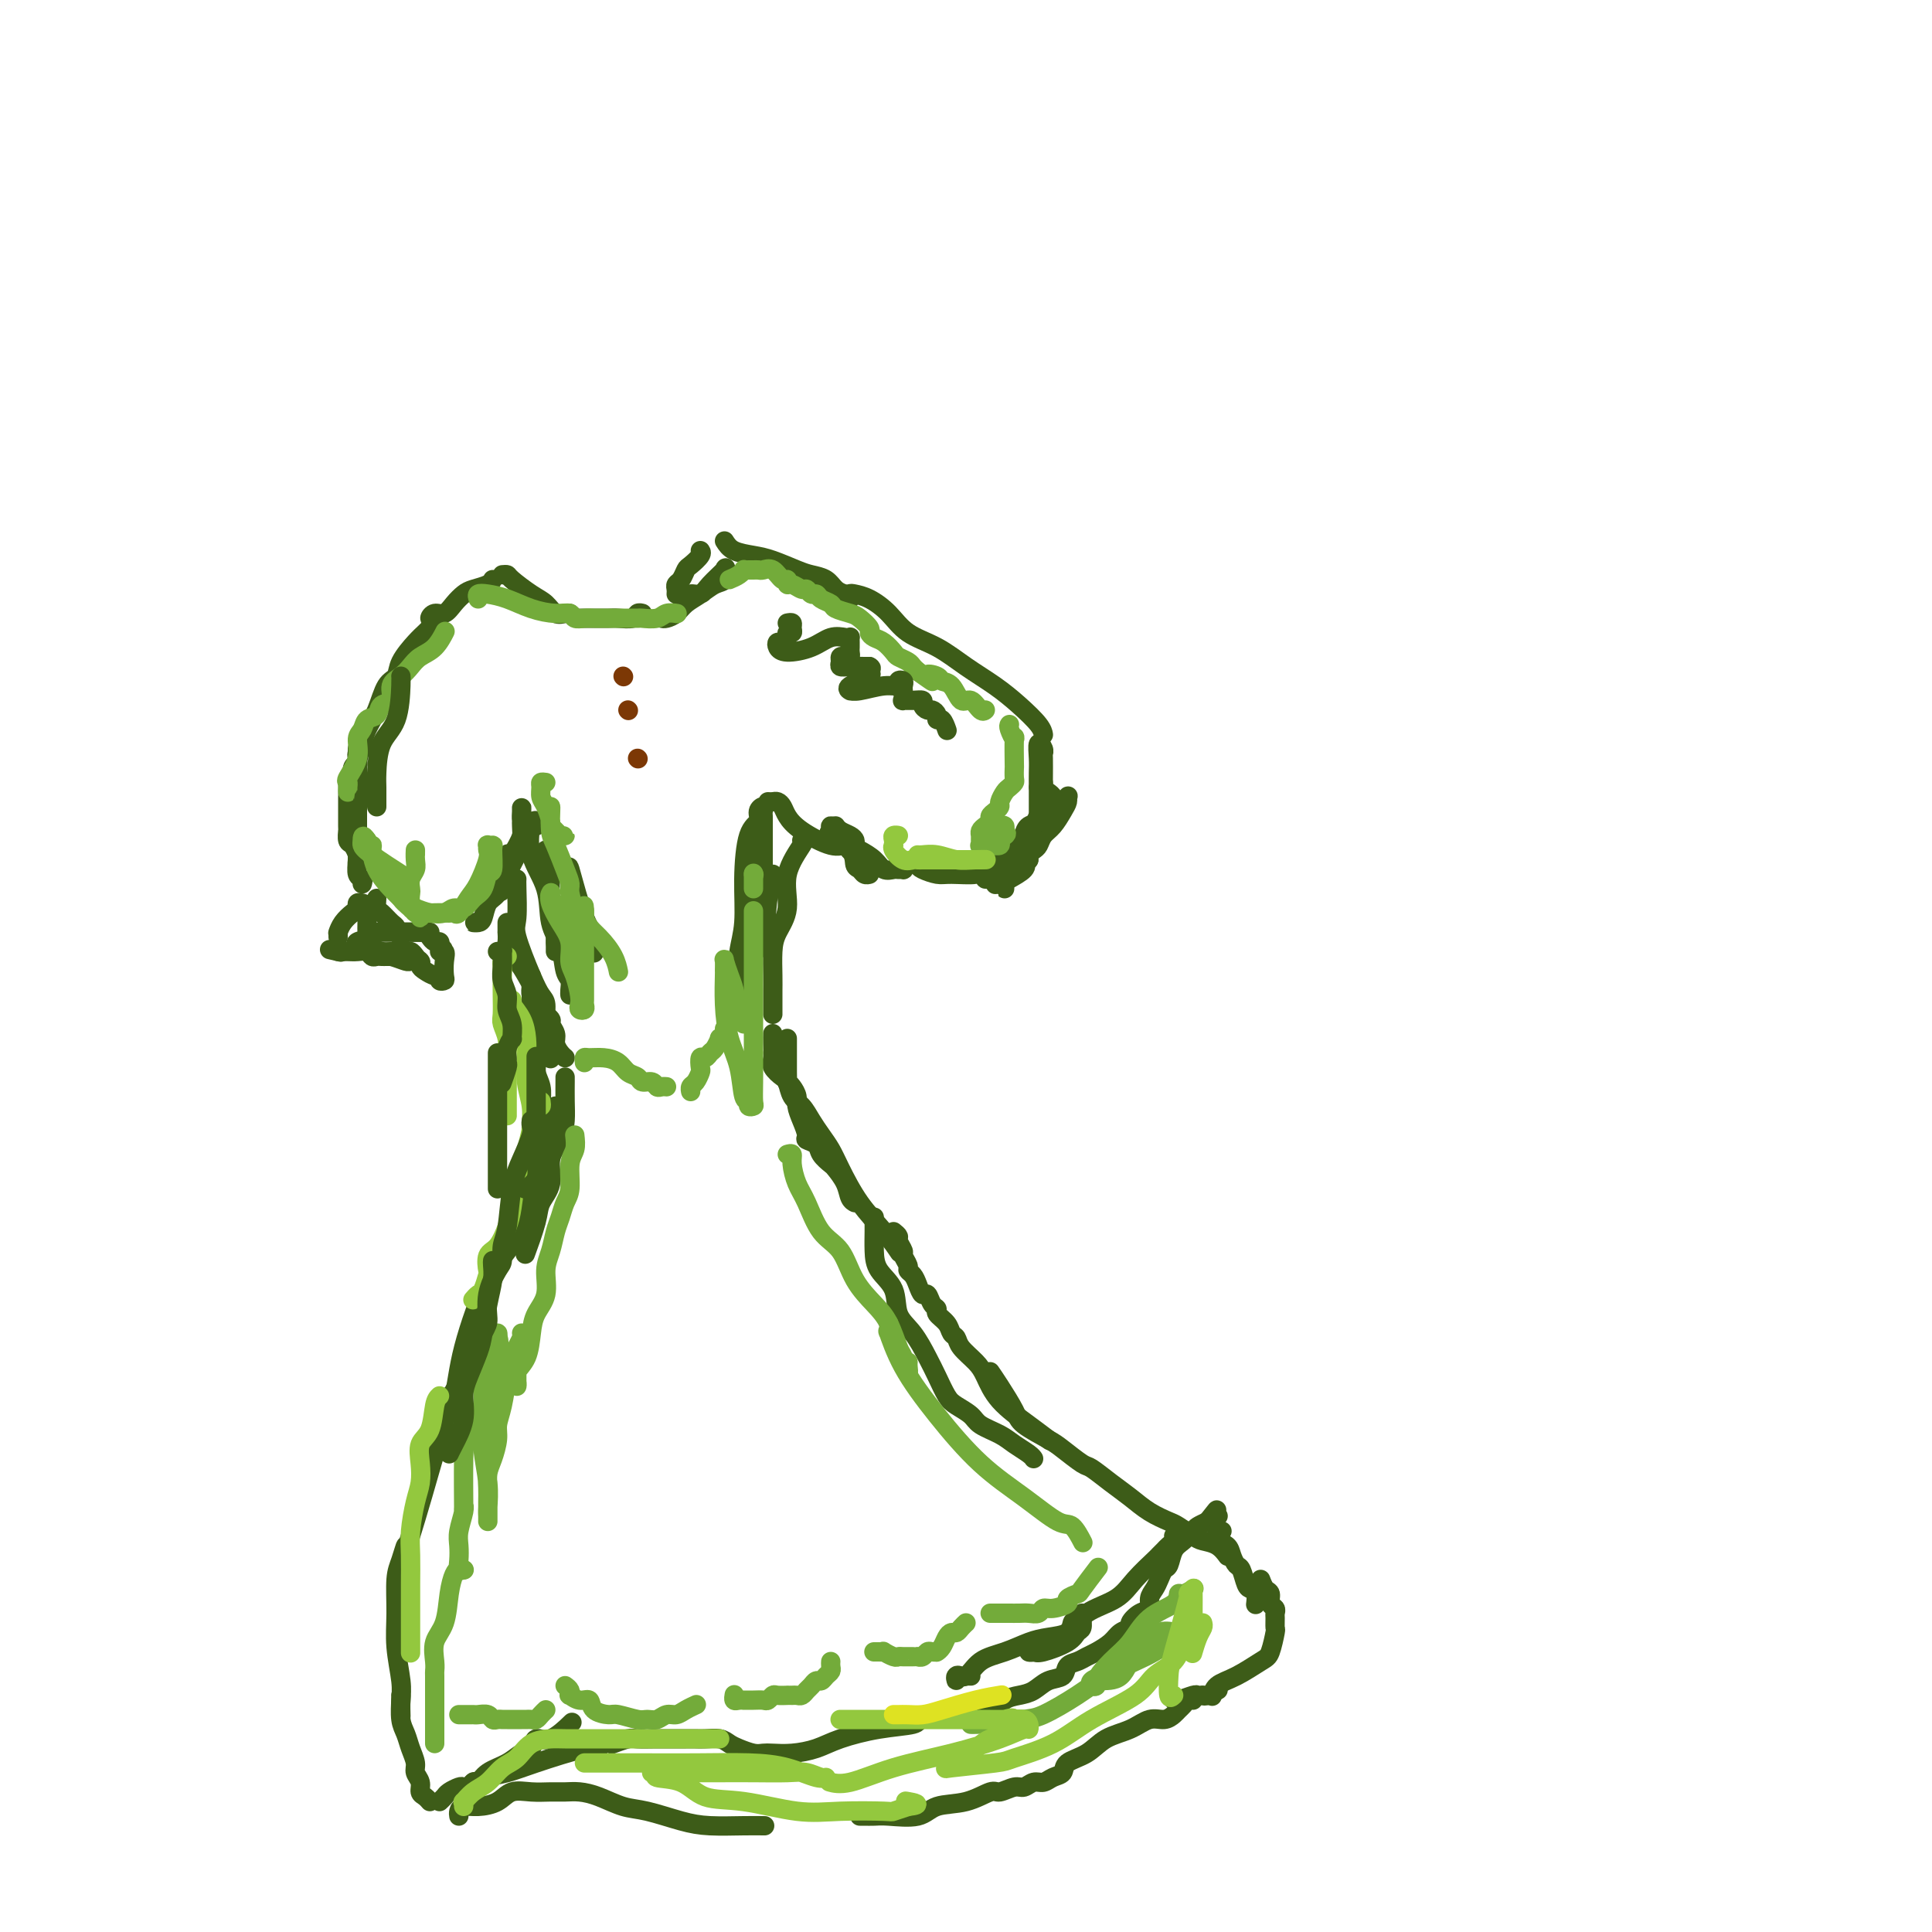 <svg viewBox='0 0 400 400' version='1.1' xmlns='http://www.w3.org/2000/svg' xmlns:xlink='http://www.w3.org/1999/xlink'><g fill='none' stroke='rgb(61,92,24)' stroke-width='4' stroke-linecap='round' stroke-linejoin='round'><path d='M75,183c0.113,-0.377 0.226,-0.755 0,-1c-0.226,-0.245 -0.793,-0.358 -1,-1c-0.207,-0.642 -0.056,-1.813 0,-3c0.056,-1.187 0.015,-2.389 0,-4c-0.015,-1.611 -0.004,-3.629 0,-5c0.004,-1.371 -0.000,-2.093 0,-3c0.000,-0.907 0.004,-1.997 0,-3c-0.004,-1.003 -0.015,-1.919 0,-3c0.015,-1.081 0.057,-2.328 0,-3c-0.057,-0.672 -0.211,-0.768 0,-1c0.211,-0.232 0.788,-0.601 1,-1c0.212,-0.399 0.061,-0.828 0,-1c-0.061,-0.172 -0.030,-0.086 0,0'/><path d='M74,161c0.026,0.773 0.051,1.545 0,1c-0.051,-0.545 -0.180,-2.408 0,-4c0.180,-1.592 0.668,-2.911 1,-4c0.332,-1.089 0.507,-1.946 1,-3c0.493,-1.054 1.305,-2.306 2,-4c0.695,-1.694 1.275,-3.830 2,-5c0.725,-1.170 1.595,-1.375 2,-2c0.405,-0.625 0.343,-1.670 1,-3c0.657,-1.330 2.032,-2.944 3,-4c0.968,-1.056 1.530,-1.554 2,-2c0.470,-0.446 0.849,-0.842 1,-1c0.151,-0.158 0.076,-0.079 0,0'/><path d='M90,128c-0.488,0.126 -0.976,0.251 -1,0c-0.024,-0.251 0.415,-0.879 1,-1c0.585,-0.121 1.316,0.266 2,0c0.684,-0.266 1.322,-1.185 2,-2c0.678,-0.815 1.397,-1.525 2,-2c0.603,-0.475 1.089,-0.715 2,-1c0.911,-0.285 2.245,-0.615 3,-1c0.755,-0.385 0.930,-0.824 1,-1c0.070,-0.176 0.035,-0.088 0,0'/><path d='M104,119c0.410,-0.034 0.819,-0.068 1,0c0.181,0.068 0.132,0.239 1,1c0.868,0.761 2.653,2.113 4,3c1.347,0.887 2.256,1.310 3,2c0.744,0.690 1.323,1.649 2,2c0.677,0.351 1.451,0.095 2,0c0.549,-0.095 0.871,-0.027 1,0c0.129,0.027 0.064,0.014 0,0'/><path d='M120,128c0.318,-0.000 0.636,-0.000 1,0c0.364,0.000 0.773,0.001 1,0c0.227,-0.001 0.270,-0.004 1,0c0.730,0.004 2.147,0.015 3,0c0.853,-0.015 1.143,-0.057 2,0c0.857,0.057 2.281,0.211 3,0c0.719,-0.211 0.732,-0.788 1,-1c0.268,-0.212 0.791,-0.061 1,0c0.209,0.061 0.105,0.030 0,0'/><path d='M140,123c0.023,-0.325 0.046,-0.649 0,-1c-0.046,-0.351 -0.163,-0.727 0,-1c0.163,-0.273 0.604,-0.441 1,-1c0.396,-0.559 0.747,-1.509 1,-2c0.253,-0.491 0.408,-0.523 1,-1c0.592,-0.477 1.621,-1.398 2,-2c0.379,-0.602 0.108,-0.886 0,-1c-0.108,-0.114 -0.054,-0.057 0,0'/><path d='M150,112c0.478,0.748 0.956,1.496 2,2c1.044,0.504 2.654,0.764 4,1c1.346,0.236 2.429,0.448 4,1c1.571,0.552 3.629,1.444 5,2c1.371,0.556 2.056,0.776 3,1c0.944,0.224 2.148,0.452 3,1c0.852,0.548 1.352,1.415 2,2c0.648,0.585 1.444,0.888 2,1c0.556,0.112 0.873,0.032 1,0c0.127,-0.032 0.063,-0.016 0,0'/><path d='M176,124c-0.049,-0.409 -0.098,-0.818 0,-1c0.098,-0.182 0.342,-0.135 1,0c0.658,0.135 1.731,0.360 3,1c1.269,0.640 2.733,1.696 4,3c1.267,1.304 2.337,2.855 4,4c1.663,1.145 3.920,1.885 6,3c2.080,1.115 3.983,2.604 6,4c2.017,1.396 4.148,2.700 6,4c1.852,1.300 3.424,2.596 5,4c1.576,1.404 3.155,2.917 4,4c0.845,1.083 0.956,1.738 1,2c0.044,0.262 0.022,0.131 0,0'/><path d='M216,171c-0.724,0.227 -1.448,0.455 -2,1c-0.552,0.545 -0.933,1.408 -1,2c-0.067,0.592 0.180,0.912 0,1c-0.180,0.088 -0.788,-0.055 -1,0c-0.212,0.055 -0.029,0.307 0,0c0.029,-0.307 -0.097,-1.174 0,-2c0.097,-0.826 0.418,-1.612 1,-2c0.582,-0.388 1.424,-0.377 2,-1c0.576,-0.623 0.886,-1.879 1,-3c0.114,-1.121 0.032,-2.106 0,-3c-0.032,-0.894 -0.012,-1.696 0,-3c0.012,-1.304 0.017,-3.111 0,-4c-0.017,-0.889 -0.057,-0.860 0,-1c0.057,-0.140 0.211,-0.449 0,-1c-0.211,-0.551 -0.789,-1.344 -1,-1c-0.211,0.344 -0.057,1.823 0,3c0.057,1.177 0.016,2.050 0,3c-0.016,0.950 -0.008,1.975 0,3'/><path d='M215,163c0.000,1.679 -0.000,1.378 0,2c0.000,0.622 0.000,2.167 0,3c-0.000,0.833 0.000,0.952 0,1c0.000,0.048 0.000,0.024 0,0'/><path d='M207,178c0.100,0.312 0.199,0.623 0,1c-0.199,0.377 -0.697,0.819 -1,1c-0.303,0.181 -0.412,0.102 -1,0c-0.588,-0.102 -1.656,-0.226 -2,0c-0.344,0.226 0.037,0.804 -1,1c-1.037,0.196 -3.493,0.010 -5,0c-1.507,-0.010 -2.064,0.155 -3,0c-0.936,-0.155 -2.251,-0.629 -3,-1c-0.749,-0.371 -0.932,-0.638 -1,-1c-0.068,-0.362 -0.019,-0.818 0,-1c0.019,-0.182 0.010,-0.091 0,0'/><path d='M187,179c-0.026,0.424 -0.052,0.847 0,1c0.052,0.153 0.181,0.035 0,0c-0.181,-0.035 -0.670,0.012 -1,0c-0.330,-0.012 -0.499,-0.084 -1,0c-0.501,0.084 -1.335,0.325 -2,0c-0.665,-0.325 -1.161,-1.214 -2,-2c-0.839,-0.786 -2.023,-1.467 -3,-2c-0.977,-0.533 -1.749,-0.916 -2,-1c-0.251,-0.084 0.020,0.130 0,0c-0.020,-0.130 -0.330,-0.606 -1,-1c-0.670,-0.394 -1.700,-0.707 -2,-1c-0.300,-0.293 0.130,-0.568 0,-1c-0.130,-0.432 -0.820,-1.023 -1,-1c-0.180,0.023 0.151,0.660 0,1c-0.151,0.340 -0.784,0.382 0,1c0.784,0.618 2.984,1.812 4,3c1.016,1.188 0.847,2.371 1,3c0.153,0.629 0.629,0.705 1,1c0.371,0.295 0.638,0.810 1,1c0.362,0.190 0.818,0.054 1,0c0.182,-0.054 0.091,-0.027 0,0'/><path d='M74,155c0.009,0.192 0.017,0.383 0,1c-0.017,0.617 -0.061,1.658 0,2c0.061,0.342 0.227,-0.016 0,0c-0.227,0.016 -0.845,0.407 -1,1c-0.155,0.593 0.155,1.388 0,2c-0.155,0.612 -0.774,1.040 -1,1c-0.226,-0.040 -0.060,-0.549 0,0c0.060,0.549 0.015,2.154 0,3c-0.015,0.846 -0.001,0.933 0,2c0.001,1.067 -0.010,3.116 0,4c0.010,0.884 0.041,0.604 0,1c-0.041,0.396 -0.155,1.469 0,2c0.155,0.531 0.577,0.521 1,1c0.423,0.479 0.845,1.448 1,2c0.155,0.552 0.042,0.687 0,1c-0.042,0.313 -0.012,0.804 0,1c0.012,0.196 0.006,0.098 0,0'/><path d='M78,186c-0.061,0.787 -0.122,1.574 0,2c0.122,0.426 0.428,0.492 1,1c0.572,0.508 1.409,1.456 2,2c0.591,0.544 0.935,0.682 1,1c0.065,0.318 -0.148,0.817 0,1c0.148,0.183 0.656,0.049 1,0c0.344,-0.049 0.523,-0.013 1,0c0.477,0.013 1.252,0.004 2,0c0.748,-0.004 1.471,-0.001 2,0c0.529,0.001 0.866,0.000 1,0c0.134,-0.000 0.067,-0.000 0,0'/><path d='M99,191c-0.510,-0.009 -1.020,-0.017 -1,0c0.020,0.017 0.572,0.060 1,0c0.428,-0.060 0.734,-0.221 1,-1c0.266,-0.779 0.492,-2.175 1,-3c0.508,-0.825 1.299,-1.079 2,-2c0.701,-0.921 1.312,-2.508 2,-4c0.688,-1.492 1.452,-2.890 2,-4c0.548,-1.110 0.879,-1.934 1,-3c0.121,-1.066 0.033,-2.374 0,-3c-0.033,-0.626 -0.009,-0.569 0,-1c0.009,-0.431 0.004,-1.351 0,-2c-0.004,-0.649 -0.008,-1.026 0,-1c0.008,0.026 0.026,0.457 0,1c-0.026,0.543 -0.097,1.200 0,2c0.097,0.800 0.362,1.745 0,3c-0.362,1.255 -1.351,2.820 -2,4c-0.649,1.180 -0.958,1.977 -1,3c-0.042,1.023 0.185,2.274 0,3c-0.185,0.726 -0.781,0.926 -1,1c-0.219,0.074 -0.063,0.021 0,0c0.063,-0.021 0.031,-0.011 0,0'/><path d='M104,184c-0.603,1.885 -0.110,-1.402 0,-3c0.110,-1.598 -0.163,-1.507 0,-2c0.163,-0.493 0.761,-1.569 1,-2c0.239,-0.431 0.120,-0.215 0,0'/><path d='M113,176c0.415,1.025 0.829,2.050 1,3c0.171,0.950 0.098,1.827 0,3c-0.098,1.173 -0.223,2.644 0,4c0.223,1.356 0.792,2.598 1,4c0.208,1.402 0.056,2.963 0,4c-0.056,1.037 -0.015,1.548 0,2c0.015,0.452 0.004,0.843 0,1c-0.004,0.157 -0.002,0.078 0,0'/><path d='M111,171c0.090,-0.398 0.180,-0.795 0,-1c-0.180,-0.205 -0.630,-0.216 -1,1c-0.370,1.216 -0.660,3.660 0,6c0.660,2.340 2.272,4.576 3,7c0.728,2.424 0.573,5.034 1,7c0.427,1.966 1.435,3.287 2,5c0.565,1.713 0.687,3.818 1,5c0.313,1.182 0.816,1.440 1,2c0.184,0.560 0.050,1.420 0,2c-0.050,0.580 -0.014,0.880 0,1c0.014,0.120 0.007,0.060 0,0'/><path d='M118,181c-0.174,-1.073 -0.348,-2.147 0,-1c0.348,1.147 1.218,4.514 2,7c0.782,2.486 1.478,4.092 2,5c0.522,0.908 0.872,1.120 1,2c0.128,0.880 0.034,2.429 0,3c-0.034,0.571 -0.010,0.163 0,0c0.010,-0.163 0.005,-0.082 0,0'/><path d='M160,181c0.105,0.672 0.210,1.344 0,2c-0.210,0.656 -0.735,1.297 -1,3c-0.265,1.703 -0.271,4.467 -1,7c-0.729,2.533 -2.181,4.834 -3,7c-0.819,2.166 -1.004,4.198 -1,6c0.004,1.802 0.196,3.376 0,4c-0.196,0.624 -0.781,0.299 -1,0c-0.219,-0.299 -0.073,-0.571 0,-2c0.073,-1.429 0.074,-4.014 0,-6c-0.074,-1.986 -0.222,-3.371 0,-5c0.222,-1.629 0.815,-3.500 1,-6c0.185,-2.500 -0.038,-5.627 0,-9c0.038,-3.373 0.336,-6.992 1,-9c0.664,-2.008 1.695,-2.406 2,-3c0.305,-0.594 -0.114,-1.386 0,-2c0.114,-0.614 0.763,-1.050 1,-1c0.237,0.050 0.064,0.588 0,1c-0.064,0.412 -0.017,0.699 0,1c0.017,0.301 0.005,0.616 0,2c-0.005,1.384 -0.001,3.838 0,6c0.001,2.162 0.000,4.033 0,6c-0.000,1.967 -0.000,4.030 0,5c0.000,0.970 0.000,0.849 0,1c-0.000,0.151 -0.000,0.576 0,1'/><path d='M158,190c0.000,3.833 0.000,1.917 0,0'/><path d='M159,166c0.335,0.019 0.670,0.038 1,0c0.330,-0.038 0.654,-0.132 1,0c0.346,0.132 0.712,0.489 1,1c0.288,0.511 0.498,1.174 1,2c0.502,0.826 1.296,1.815 3,3c1.704,1.185 4.317,2.567 6,3c1.683,0.433 2.437,-0.083 3,0c0.563,0.083 0.936,0.765 1,1c0.064,0.235 -0.181,0.021 0,0c0.181,-0.021 0.788,0.149 1,0c0.212,-0.149 0.029,-0.618 0,-1c-0.029,-0.382 0.097,-0.677 0,-1c-0.097,-0.323 -0.418,-0.674 -1,-1c-0.582,-0.326 -1.426,-0.626 -2,-1c-0.574,-0.374 -0.878,-0.821 -1,-1c-0.122,-0.179 -0.061,-0.089 0,0'/><path d='M166,174c0.354,-0.079 0.708,-0.158 0,1c-0.708,1.158 -2.477,3.552 -3,6c-0.523,2.448 0.200,4.950 0,7c-0.200,2.050 -1.321,3.647 -2,5c-0.679,1.353 -0.914,2.460 -1,4c-0.086,1.540 -0.023,3.512 0,5c0.023,1.488 0.006,2.494 0,3c-0.006,0.506 -0.002,0.514 0,1c0.002,0.486 0.000,1.450 0,2c-0.000,0.550 -0.000,0.687 0,1c0.000,0.313 0.000,0.804 0,1c-0.000,0.196 -0.000,0.098 0,0'/><path d='M110,202c0.027,0.637 0.053,1.274 0,2c-0.053,0.726 -0.187,1.542 0,2c0.187,0.458 0.695,0.560 1,1c0.305,0.440 0.407,1.220 1,2c0.593,0.780 1.678,1.560 2,2c0.322,0.440 -0.120,0.538 0,1c0.120,0.462 0.803,1.287 1,2c0.197,0.713 -0.092,1.315 0,2c0.092,0.685 0.563,1.454 1,2c0.437,0.546 0.839,0.870 1,1c0.161,0.130 0.080,0.065 0,0'/><path d='M107,182c-0.021,0.230 -0.041,0.460 0,2c0.041,1.540 0.145,4.389 0,6c-0.145,1.611 -0.537,1.984 0,4c0.537,2.016 2.004,5.676 3,8c0.996,2.324 1.521,3.312 2,4c0.479,0.688 0.913,1.076 1,2c0.087,0.924 -0.173,2.385 0,3c0.173,0.615 0.778,0.386 1,1c0.222,0.614 0.059,2.072 0,3c-0.059,0.928 -0.016,1.327 0,2c0.016,0.673 0.005,1.621 0,2c-0.005,0.379 -0.002,0.190 0,0'/><path d='M117,223c0.003,0.065 0.007,0.130 0,1c-0.007,0.870 -0.024,2.546 0,4c0.024,1.454 0.090,2.686 0,4c-0.090,1.314 -0.338,2.711 -1,4c-0.662,1.289 -1.740,2.469 -2,4c-0.260,1.531 0.298,3.413 0,5c-0.298,1.587 -1.451,2.879 -2,4c-0.549,1.121 -0.494,2.071 -1,4c-0.506,1.929 -1.573,4.837 -2,6c-0.427,1.163 -0.213,0.582 0,0'/><path d='M115,229c-0.509,0.546 -1.017,1.092 -1,2c0.017,0.908 0.560,2.179 0,4c-0.560,1.821 -2.223,4.194 -3,6c-0.777,1.806 -0.667,3.046 -1,5c-0.333,1.954 -1.110,4.623 -2,7c-0.890,2.377 -1.892,4.463 -3,6c-1.108,1.537 -2.321,2.523 -4,6c-1.679,3.477 -3.823,9.443 -5,14c-1.177,4.557 -1.387,7.704 -2,10c-0.613,2.296 -1.628,3.739 -2,5c-0.372,1.261 -0.100,2.339 0,3c0.100,0.661 0.029,0.903 0,1c-0.029,0.097 -0.014,0.048 0,0'/><path d='M98,281c-0.632,0.818 -1.265,1.635 -2,3c-0.735,1.365 -1.574,3.276 -2,4c-0.426,0.724 -0.439,0.261 -1,2c-0.561,1.739 -1.670,5.680 -2,7c-0.330,1.320 0.118,0.020 -1,4c-1.118,3.980 -3.802,13.241 -5,17c-1.198,3.759 -0.911,2.015 -1,2c-0.089,-0.015 -0.556,1.700 -1,3c-0.444,1.300 -0.865,2.185 -1,4c-0.135,1.815 0.016,4.560 0,7c-0.016,2.440 -0.201,4.574 0,7c0.201,2.426 0.786,5.145 1,7c0.214,1.855 0.058,2.846 0,4c-0.058,1.154 -0.016,2.473 0,3c0.016,0.527 0.008,0.264 0,0'/><path d='M83,351c0.025,0.042 0.049,0.084 0,1c-0.049,0.916 -0.172,2.707 0,4c0.172,1.293 0.638,2.089 1,3c0.362,0.911 0.618,1.935 1,3c0.382,1.065 0.890,2.169 1,3c0.110,0.831 -0.177,1.389 0,2c0.177,0.611 0.818,1.274 1,2c0.182,0.726 -0.096,1.514 0,2c0.096,0.486 0.564,0.669 1,1c0.436,0.331 0.839,0.809 1,1c0.161,0.191 0.081,0.096 0,0'/><path d='M91,373c0.364,-0.339 0.727,-0.678 1,-1c0.273,-0.322 0.454,-0.626 1,-1c0.546,-0.374 1.455,-0.816 2,-1c0.545,-0.184 0.725,-0.108 1,0c0.275,0.108 0.647,0.248 1,0c0.353,-0.248 0.689,-0.882 1,-1c0.311,-0.118 0.598,0.282 1,0c0.402,-0.282 0.918,-1.247 2,-2c1.082,-0.753 2.728,-1.295 4,-2c1.272,-0.705 2.170,-1.573 3,-2c0.830,-0.427 1.593,-0.413 2,-1c0.407,-0.587 0.460,-1.776 1,-2c0.540,-0.224 1.569,0.517 3,0c1.431,-0.517 3.266,-2.290 4,-3c0.734,-0.710 0.367,-0.355 0,0'/><path d='M95,376c-0.050,-0.306 -0.100,-0.611 0,-1c0.100,-0.389 0.350,-0.861 1,-1c0.650,-0.139 1.700,0.054 3,0c1.300,-0.054 2.851,-0.354 4,-1c1.149,-0.646 1.896,-1.638 3,-2c1.104,-0.362 2.566,-0.095 4,0c1.434,0.095 2.841,0.018 4,0c1.159,-0.018 2.071,0.021 3,0c0.929,-0.021 1.875,-0.104 3,0c1.125,0.104 2.430,0.396 4,1c1.570,0.604 3.406,1.521 5,2c1.594,0.479 2.946,0.521 5,1c2.054,0.479 4.810,1.396 7,2c2.190,0.604 3.814,0.894 6,1c2.186,0.106 4.935,0.029 7,0c2.065,-0.029 3.447,-0.008 4,0c0.553,0.008 0.276,0.004 0,0'/><path d='M178,376c0.244,-0.004 0.489,-0.008 1,0c0.511,0.008 1.290,0.029 2,0c0.710,-0.029 1.353,-0.107 3,0c1.647,0.107 4.299,0.398 6,0c1.701,-0.398 2.451,-1.484 4,-2c1.549,-0.516 3.895,-0.463 6,-1c2.105,-0.537 3.967,-1.665 5,-2c1.033,-0.335 1.235,0.121 2,0c0.765,-0.121 2.091,-0.820 3,-1c0.909,-0.180 1.400,0.160 2,0c0.600,-0.160 1.310,-0.820 2,-1c0.690,-0.180 1.360,0.119 2,0c0.640,-0.119 1.250,-0.654 2,-1c0.750,-0.346 1.638,-0.501 2,-1c0.362,-0.499 0.197,-1.343 1,-2c0.803,-0.657 2.575,-1.128 4,-2c1.425,-0.872 2.504,-2.146 4,-3c1.496,-0.854 3.409,-1.290 5,-2c1.591,-0.710 2.860,-1.696 4,-2c1.140,-0.304 2.151,0.072 3,0c0.849,-0.072 1.538,-0.594 2,-1c0.462,-0.406 0.698,-0.697 1,-1c0.302,-0.303 0.668,-0.617 1,-1c0.332,-0.383 0.628,-0.834 1,-1c0.372,-0.166 0.821,-0.047 1,0c0.179,0.047 0.090,0.024 0,0'/><path d='M249,351c0.200,0.111 0.400,0.222 1,0c0.600,-0.222 1.600,-0.778 2,-1c0.400,-0.222 0.200,-0.111 0,0'/><path d='M160,214c-0.014,0.551 -0.029,1.101 0,2c0.029,0.899 0.101,2.146 0,3c-0.101,0.854 -0.375,1.316 0,2c0.375,0.684 1.399,1.590 2,2c0.601,0.410 0.780,0.325 1,1c0.220,0.675 0.482,2.109 1,3c0.518,0.891 1.292,1.239 2,2c0.708,0.761 1.349,1.934 2,3c0.651,1.066 1.311,2.024 2,3c0.689,0.976 1.407,1.971 2,3c0.593,1.029 1.059,2.091 2,4c0.941,1.909 2.355,4.666 4,7c1.645,2.334 3.520,4.244 5,6c1.480,1.756 2.566,3.359 3,4c0.434,0.641 0.217,0.321 0,0'/><path d='M181,252c-0.002,0.291 -0.004,0.583 0,1c0.004,0.417 0.013,0.961 0,2c-0.013,1.039 -0.047,2.573 0,4c0.047,1.427 0.176,2.748 1,4c0.824,1.252 2.342,2.434 3,4c0.658,1.566 0.456,3.515 1,5c0.544,1.485 1.835,2.505 3,4c1.165,1.495 2.203,3.464 3,5c0.797,1.536 1.352,2.638 2,4c0.648,1.362 1.388,2.984 2,4c0.612,1.016 1.097,1.427 2,2c0.903,0.573 2.224,1.309 3,2c0.776,0.691 1.007,1.338 2,2c0.993,0.662 2.750,1.340 4,2c1.250,0.660 1.995,1.300 3,2c1.005,0.700 2.271,1.458 3,2c0.729,0.542 0.923,0.869 1,1c0.077,0.131 0.039,0.065 0,0'/><path d='M205,284c0.530,0.771 1.060,1.542 2,3c0.940,1.458 2.290,3.603 3,5c0.710,1.397 0.779,2.046 2,3c1.221,0.954 3.593,2.212 5,3c1.407,0.788 1.849,1.106 3,2c1.151,0.894 3.009,2.364 4,3c0.991,0.636 1.113,0.436 2,1c0.887,0.564 2.540,1.890 4,3c1.460,1.110 2.727,2.003 4,3c1.273,0.997 2.553,2.099 4,3c1.447,0.901 3.063,1.602 4,2c0.937,0.398 1.197,0.492 2,1c0.803,0.508 2.149,1.429 3,2c0.851,0.571 1.208,0.792 2,1c0.792,0.208 2.021,0.402 3,1c0.979,0.598 1.708,1.599 2,2c0.292,0.401 0.146,0.200 0,0'/><path d='M261,327c0.301,0.787 0.603,1.573 1,2c0.397,0.427 0.891,0.494 1,1c0.109,0.506 -0.167,1.449 0,2c0.167,0.551 0.778,0.708 1,1c0.222,0.292 0.057,0.719 0,1c-0.057,0.281 -0.005,0.416 0,1c0.005,0.584 -0.038,1.616 0,2c0.038,0.384 0.158,0.119 0,1c-0.158,0.881 -0.592,2.909 -1,4c-0.408,1.091 -0.789,1.245 -2,2c-1.211,0.755 -3.252,2.109 -5,3c-1.748,0.891 -3.201,1.317 -4,2c-0.799,0.683 -0.942,1.624 -1,2c-0.058,0.376 -0.029,0.188 0,0'/><path d='M249,351c-0.392,0.030 -0.785,0.061 -1,0c-0.215,-0.061 -0.254,-0.212 -1,0c-0.746,0.212 -2.201,0.788 -3,1c-0.799,0.212 -0.943,0.061 -1,0c-0.057,-0.061 -0.029,-0.030 0,0'/><path d='M212,177c0.011,0.108 0.023,0.216 0,0c-0.023,-0.216 -0.079,-0.755 0,-1c0.079,-0.245 0.294,-0.196 1,-1c0.706,-0.804 1.903,-2.462 3,-4c1.097,-1.538 2.096,-2.957 3,-4c0.904,-1.043 1.715,-1.709 2,-2c0.285,-0.291 0.045,-0.205 0,0c-0.045,0.205 0.104,0.531 0,1c-0.104,0.469 -0.461,1.081 -1,2c-0.539,0.919 -1.258,2.144 -2,3c-0.742,0.856 -1.505,1.343 -2,2c-0.495,0.657 -0.720,1.485 -1,2c-0.280,0.515 -0.614,0.715 -1,1c-0.386,0.285 -0.825,0.653 -1,1c-0.175,0.347 -0.088,0.674 0,1'/><path d='M213,178c-1.509,2.206 -1.280,1.223 -1,1c0.280,-0.223 0.611,0.316 0,1c-0.611,0.684 -2.164,1.515 -3,2c-0.836,0.485 -0.956,0.624 -1,1c-0.044,0.376 -0.014,0.989 0,1c0.014,0.011 0.010,-0.581 0,-1c-0.010,-0.419 -0.028,-0.666 0,-1c0.028,-0.334 0.102,-0.757 0,-1c-0.102,-0.243 -0.378,-0.307 0,-1c0.378,-0.693 1.411,-2.016 2,-3c0.589,-0.984 0.735,-1.631 1,-2c0.265,-0.369 0.649,-0.462 1,-1c0.351,-0.538 0.668,-1.521 1,-2c0.332,-0.479 0.677,-0.454 1,-1c0.323,-0.546 0.623,-1.662 1,-2c0.377,-0.338 0.832,0.101 1,0c0.168,-0.101 0.048,-0.743 0,-1c-0.048,-0.257 -0.024,-0.128 0,0'/><path d='M219,167c0.119,0.090 0.238,0.179 0,0c-0.238,-0.179 -0.834,-0.627 -1,-1c-0.166,-0.373 0.099,-0.671 0,-1c-0.099,-0.329 -0.562,-0.689 -1,-1c-0.438,-0.311 -0.849,-0.574 -1,-1c-0.151,-0.426 -0.040,-1.015 0,-1c0.040,0.015 0.011,0.634 0,1c-0.011,0.366 -0.003,0.480 0,1c0.003,0.520 0.001,1.446 0,2c-0.001,0.554 -0.000,0.736 0,1c0.000,0.264 0.000,0.610 0,1c-0.000,0.390 -0.000,0.826 0,1c0.000,0.174 0.000,0.087 0,0'/><path d='M205,180c-0.400,0.301 -0.801,0.603 -1,1c-0.199,0.397 -0.198,0.890 0,1c0.198,0.110 0.592,-0.163 1,0c0.408,0.163 0.831,0.761 1,1c0.169,0.239 0.085,0.120 0,0'/><path d='M80,193c-0.286,0.000 -0.572,0.000 -1,0c-0.428,-0.000 -0.998,-0.000 -1,0c-0.002,0.000 0.563,0.000 1,0c0.437,-0.000 0.747,-0.000 1,0c0.253,0.000 0.449,0.000 1,0c0.551,-0.000 1.458,-0.000 2,0c0.542,0.000 0.719,0.000 1,0c0.281,-0.000 0.667,-0.001 1,0c0.333,0.001 0.614,0.003 1,0c0.386,-0.003 0.877,-0.011 1,0c0.123,0.011 -0.121,0.041 0,0c0.121,-0.041 0.607,-0.152 1,0c0.393,0.152 0.693,0.566 1,1c0.307,0.434 0.621,0.886 1,1c0.379,0.114 0.823,-0.110 1,0c0.177,0.110 0.089,0.555 0,1'/><path d='M91,196c1.641,0.711 0.245,0.989 0,1c-0.245,0.011 0.663,-0.245 1,0c0.337,0.245 0.105,0.990 0,2c-0.105,1.010 -0.083,2.286 0,3c0.083,0.714 0.226,0.868 0,1c-0.226,0.132 -0.821,0.243 -1,0c-0.179,-0.243 0.059,-0.838 0,-1c-0.059,-0.162 -0.414,0.111 -1,0c-0.586,-0.111 -1.403,-0.604 -2,-1c-0.597,-0.396 -0.976,-0.695 -1,-1c-0.024,-0.305 0.306,-0.618 0,-1c-0.306,-0.382 -1.248,-0.834 -2,-1c-0.752,-0.166 -1.315,-0.045 -2,0c-0.685,0.045 -1.493,0.013 -2,0c-0.507,-0.013 -0.712,-0.007 -1,0c-0.288,0.007 -0.657,0.016 -1,0c-0.343,-0.016 -0.658,-0.057 -1,0c-0.342,0.057 -0.710,0.211 -1,0c-0.290,-0.211 -0.500,-0.789 -1,-1c-0.500,-0.211 -1.288,-0.057 -2,0c-0.712,0.057 -1.346,0.016 -2,0c-0.654,-0.016 -1.327,-0.008 -2,0'/><path d='M70,197c-3.422,-0.778 -0.978,-0.222 0,0c0.978,0.222 0.489,0.111 0,0'/><path d='M70,194c-0.004,-0.410 -0.009,-0.821 0,-1c0.009,-0.179 0.031,-0.128 0,0c-0.031,0.128 -0.114,0.332 0,0c0.114,-0.332 0.426,-1.200 1,-2c0.574,-0.800 1.412,-1.534 2,-2c0.588,-0.466 0.928,-0.665 1,-1c0.072,-0.335 -0.124,-0.805 0,-1c0.124,-0.195 0.569,-0.116 1,0c0.431,0.116 0.848,0.268 1,1c0.152,0.732 0.040,2.042 0,3c-0.040,0.958 -0.008,1.562 0,2c0.008,0.438 -0.008,0.710 0,1c0.008,0.290 0.040,0.599 0,1c-0.040,0.401 -0.152,0.895 0,1c0.152,0.105 0.566,-0.178 1,0c0.434,0.178 0.886,0.817 2,1c1.114,0.183 2.890,-0.091 4,0c1.110,0.091 1.555,0.545 2,1'/><path d='M85,198c1.229,0.602 -0.200,0.106 -1,0c-0.800,-0.106 -0.973,0.179 -2,0c-1.027,-0.179 -2.910,-0.820 -4,-1c-1.090,-0.180 -1.387,0.102 -2,0c-0.613,-0.102 -1.543,-0.589 -2,-1c-0.457,-0.411 -0.441,-0.747 0,-1c0.441,-0.253 1.308,-0.421 2,0c0.692,0.421 1.208,1.433 2,2c0.792,0.567 1.859,0.688 3,1c1.141,0.312 2.358,0.816 3,1c0.642,0.184 0.711,0.050 1,0c0.289,-0.050 0.797,-0.014 1,0c0.203,0.014 0.102,0.007 0,0'/><path d='M86,198c-0.339,-0.452 -0.679,-0.905 -1,-1c-0.321,-0.095 -0.625,0.167 -1,0c-0.375,-0.167 -0.821,-0.762 -1,-1c-0.179,-0.238 -0.089,-0.119 0,0'/><path d='M137,128c0.238,0.065 0.476,0.130 1,0c0.524,-0.130 1.335,-0.453 2,-1c0.665,-0.547 1.183,-1.316 2,-2c0.817,-0.684 1.934,-1.282 3,-2c1.066,-0.718 2.080,-1.556 3,-2c0.920,-0.444 1.747,-0.493 2,-1c0.253,-0.507 -0.069,-1.471 0,-2c0.069,-0.529 0.530,-0.621 0,0c-0.530,0.621 -2.051,1.957 -3,3c-0.949,1.043 -1.327,1.795 -2,2c-0.673,0.205 -1.643,-0.137 -2,0c-0.357,0.137 -0.102,0.753 0,1c0.102,0.247 0.051,0.123 0,0'/><path d='M105,191c-0.001,0.297 -0.002,0.593 0,1c0.002,0.407 0.006,0.923 0,1c-0.006,0.077 -0.023,-0.285 0,0c0.023,0.285 0.087,1.218 0,2c-0.087,0.782 -0.325,1.415 0,2c0.325,0.585 1.212,1.123 2,2c0.788,0.877 1.478,2.093 2,3c0.522,0.907 0.876,1.507 1,2c0.124,0.493 0.019,0.881 0,2c-0.019,1.119 0.047,2.968 0,4c-0.047,1.032 -0.209,1.247 0,2c0.209,0.753 0.788,2.044 1,3c0.212,0.956 0.057,1.577 0,2c-0.057,0.423 -0.015,0.650 0,1c0.015,0.350 0.004,0.825 0,1c-0.004,0.175 -0.001,0.050 0,0c0.001,-0.050 0.001,-0.025 0,0'/><path d='M110,212c-0.009,-0.472 -0.017,-0.944 0,-1c0.017,-0.056 0.061,0.305 0,1c-0.061,0.695 -0.227,1.724 0,3c0.227,1.276 0.845,2.799 1,4c0.155,1.201 -0.154,2.079 0,3c0.154,0.921 0.771,1.885 1,3c0.229,1.115 0.072,2.381 0,3c-0.072,0.619 -0.058,0.590 0,1c0.058,0.410 0.159,1.259 0,2c-0.159,0.741 -0.579,1.375 -1,2c-0.421,0.625 -0.845,1.240 -1,2c-0.155,0.760 -0.042,1.666 0,2c0.042,0.334 0.012,0.095 0,0c-0.012,-0.095 -0.006,-0.048 0,0'/><path d='M163,215c0.000,1.173 0.000,2.346 0,3c-0.000,0.654 -0.001,0.787 0,1c0.001,0.213 0.003,0.504 0,1c-0.003,0.496 -0.011,1.197 0,2c0.011,0.803 0.041,1.709 0,2c-0.041,0.291 -0.152,-0.033 0,0c0.152,0.033 0.567,0.422 1,1c0.433,0.578 0.885,1.345 1,2c0.115,0.655 -0.106,1.197 0,2c0.106,0.803 0.538,1.867 1,3c0.462,1.133 0.954,2.335 1,3c0.046,0.665 -0.354,0.792 0,1c0.354,0.208 1.461,0.495 2,1c0.539,0.505 0.511,1.228 1,2c0.489,0.772 1.494,1.594 2,2c0.506,0.406 0.514,0.396 1,1c0.486,0.604 1.450,1.822 2,3c0.550,1.178 0.687,2.317 1,3c0.313,0.683 0.804,0.909 1,1c0.196,0.091 0.098,0.045 0,0'/><path d='M185,255c0.455,0.366 0.911,0.732 1,1c0.089,0.268 -0.187,0.439 0,1c0.187,0.561 0.838,1.512 1,2c0.162,0.488 -0.164,0.514 0,1c0.164,0.486 0.817,1.430 1,2c0.183,0.570 -0.106,0.764 0,1c0.106,0.236 0.605,0.515 1,1c0.395,0.485 0.684,1.177 1,2c0.316,0.823 0.657,1.778 1,2c0.343,0.222 0.687,-0.289 1,0c0.313,0.289 0.594,1.377 1,2c0.406,0.623 0.935,0.782 1,1c0.065,0.218 -0.335,0.494 0,1c0.335,0.506 1.406,1.241 2,2c0.594,0.759 0.711,1.542 1,2c0.289,0.458 0.749,0.593 1,1c0.251,0.407 0.292,1.088 1,2c0.708,0.912 2.082,2.056 3,3c0.918,0.944 1.381,1.690 2,3c0.619,1.310 1.393,3.186 3,5c1.607,1.814 4.048,3.565 6,5c1.952,1.435 3.415,2.553 4,3c0.585,0.447 0.293,0.224 0,0'/><path d='M97,372c0.443,-0.190 0.887,-0.379 1,-1c0.113,-0.621 -0.104,-1.673 0,-2c0.104,-0.327 0.528,0.073 1,0c0.472,-0.073 0.992,-0.618 2,-1c1.008,-0.382 2.505,-0.599 4,-1c1.495,-0.401 2.988,-0.984 6,-2c3.012,-1.016 7.542,-2.466 10,-3c2.458,-0.534 2.845,-0.153 3,0c0.155,0.153 0.077,0.076 0,0'/><path d='M127,361c-0.304,0.113 -0.608,0.226 0,0c0.608,-0.226 2.126,-0.793 3,-1c0.874,-0.207 1.102,-0.056 2,0c0.898,0.056 2.466,0.015 4,0c1.534,-0.015 3.033,-0.005 4,0c0.967,0.005 1.400,0.004 2,0c0.600,-0.004 1.367,-0.012 2,0c0.633,0.012 1.132,0.046 2,0c0.868,-0.046 2.106,-0.170 3,0c0.894,0.170 1.446,0.634 2,1c0.554,0.366 1.112,0.635 2,1c0.888,0.365 2.106,0.828 3,1c0.894,0.172 1.464,0.055 2,0c0.536,-0.055 1.039,-0.046 2,0c0.961,0.046 2.380,0.129 4,0c1.620,-0.129 3.439,-0.469 5,-1c1.561,-0.531 2.863,-1.253 5,-2c2.137,-0.747 5.109,-1.520 8,-2c2.891,-0.480 5.701,-0.668 7,-1c1.299,-0.332 1.085,-0.809 1,-1c-0.085,-0.191 -0.043,-0.095 0,0'/><path d='M201,356c0.300,-0.002 0.601,-0.004 1,0c0.399,0.004 0.898,0.013 1,0c0.102,-0.013 -0.192,-0.049 0,0c0.192,0.049 0.869,0.182 1,0c0.131,-0.182 -0.285,-0.677 0,-1c0.285,-0.323 1.272,-0.472 2,-1c0.728,-0.528 1.197,-1.436 2,-2c0.803,-0.564 1.941,-0.785 3,-1c1.059,-0.215 2.041,-0.425 3,-1c0.959,-0.575 1.895,-1.516 3,-2c1.105,-0.484 2.378,-0.510 3,-1c0.622,-0.490 0.593,-1.443 1,-2c0.407,-0.557 1.249,-0.716 2,-1c0.751,-0.284 1.410,-0.692 2,-1c0.590,-0.308 1.109,-0.515 2,-1c0.891,-0.485 2.153,-1.247 3,-2c0.847,-0.753 1.278,-1.496 2,-2c0.722,-0.504 1.734,-0.768 2,-1c0.266,-0.232 -0.213,-0.432 0,-1c0.213,-0.568 1.118,-1.503 2,-2c0.882,-0.497 1.742,-0.557 2,-1c0.258,-0.443 -0.085,-1.269 0,-2c0.085,-0.731 0.599,-1.369 1,-2c0.401,-0.631 0.687,-1.257 1,-2c0.313,-0.743 0.651,-1.603 1,-2c0.349,-0.397 0.709,-0.330 1,-1c0.291,-0.670 0.515,-2.077 1,-3c0.485,-0.923 1.233,-1.361 2,-2c0.767,-0.639 1.553,-1.480 2,-2c0.447,-0.520 0.556,-0.720 1,-1c0.444,-0.280 1.222,-0.640 2,-1'/><path d='M250,315c3.262,-4.095 1.417,-1.833 1,-1c-0.417,0.833 0.595,0.238 1,0c0.405,-0.238 0.202,-0.119 0,0'/><path d='M253,317c-0.437,-0.088 -0.874,-0.176 -1,0c-0.126,0.176 0.060,0.615 0,1c-0.060,0.385 -0.367,0.717 0,1c0.367,0.283 1.408,0.517 2,1c0.592,0.483 0.736,1.215 1,2c0.264,0.785 0.649,1.624 1,2c0.351,0.376 0.668,0.290 1,1c0.332,0.710 0.677,2.215 1,3c0.323,0.785 0.623,0.850 1,1c0.377,0.150 0.832,0.387 1,1c0.168,0.613 0.048,1.604 0,2c-0.048,0.396 -0.024,0.198 0,0'/></g>
<g fill='none' stroke='rgb(115,171,58)' stroke-width='4' stroke-linecap='round' stroke-linejoin='round'><path d='M72,162c-0.001,0.287 -0.002,0.574 0,1c0.002,0.426 0.008,0.993 0,1c-0.008,0.007 -0.031,-0.544 0,-1c0.031,-0.456 0.117,-0.818 0,-1c-0.117,-0.182 -0.436,-0.185 0,-1c0.436,-0.815 1.626,-2.441 2,-4c0.374,-1.559 -0.070,-3.052 0,-4c0.070,-0.948 0.654,-1.351 1,-2c0.346,-0.649 0.455,-1.543 1,-2c0.545,-0.457 1.525,-0.479 2,-1c0.475,-0.521 0.445,-1.543 1,-2c0.555,-0.457 1.695,-0.349 2,-1c0.305,-0.651 -0.224,-2.060 0,-3c0.224,-0.940 1.202,-1.412 2,-2c0.798,-0.588 1.415,-1.292 2,-2c0.585,-0.708 1.137,-1.419 2,-2c0.863,-0.581 2.035,-1.032 3,-2c0.965,-0.968 1.721,-2.453 2,-3c0.279,-0.547 0.080,-0.156 0,0c-0.080,0.156 -0.040,0.078 0,0'/><path d='M99,124c-0.137,-0.406 -0.273,-0.812 0,-1c0.273,-0.188 0.956,-0.156 2,0c1.044,0.156 2.450,0.438 4,1c1.550,0.562 3.244,1.404 5,2c1.756,0.596 3.573,0.944 5,1c1.427,0.056 2.465,-0.181 3,0c0.535,0.181 0.567,0.781 1,1c0.433,0.219 1.268,0.059 2,0c0.732,-0.059 1.360,-0.016 2,0c0.640,0.016 1.293,0.004 2,0c0.707,-0.004 1.469,-0.001 2,0c0.531,0.001 0.832,0.001 1,0c0.168,-0.001 0.205,-0.004 1,0c0.795,0.004 2.350,0.015 3,0c0.650,-0.015 0.395,-0.057 1,0c0.605,0.057 2.069,0.211 3,0c0.931,-0.211 1.327,-0.788 2,-1c0.673,-0.212 1.621,-0.061 2,0c0.379,0.061 0.190,0.030 0,0'/><path d='M151,120c0.726,-0.309 1.451,-0.619 2,-1c0.549,-0.381 0.921,-0.834 1,-1c0.079,-0.166 -0.134,-0.044 0,0c0.134,0.044 0.616,0.010 1,0c0.384,-0.010 0.670,0.005 1,0c0.330,-0.005 0.705,-0.031 1,0c0.295,0.031 0.509,0.117 1,0c0.491,-0.117 1.258,-0.439 2,0c0.742,0.439 1.459,1.638 2,2c0.541,0.362 0.904,-0.114 1,0c0.096,0.114 -0.077,0.819 0,1c0.077,0.181 0.402,-0.163 1,0c0.598,0.163 1.468,0.831 2,1c0.532,0.169 0.724,-0.162 1,0c0.276,0.162 0.635,0.817 1,1c0.365,0.183 0.734,-0.105 1,0c0.266,0.105 0.427,0.605 1,1c0.573,0.395 1.559,0.687 2,1c0.441,0.313 0.338,0.647 1,1c0.662,0.353 2.089,0.725 3,1c0.911,0.275 1.308,0.454 2,1c0.692,0.546 1.681,1.459 2,2c0.319,0.541 -0.032,0.708 0,1c0.032,0.292 0.446,0.708 1,1c0.554,0.292 1.248,0.459 2,1c0.752,0.541 1.563,1.454 2,2c0.437,0.546 0.498,0.724 1,1c0.502,0.276 1.443,0.651 2,1c0.557,0.349 0.731,0.671 1,1c0.269,0.329 0.635,0.664 1,1'/><path d='M190,139c4.982,3.491 2.437,1.718 2,1c-0.437,-0.718 1.234,-0.380 2,0c0.766,0.380 0.629,0.803 1,1c0.371,0.197 1.252,0.168 2,1c0.748,0.832 1.363,2.524 2,3c0.637,0.476 1.294,-0.264 2,0c0.706,0.264 1.459,1.533 2,2c0.541,0.467 0.869,0.134 1,0c0.131,-0.134 0.066,-0.067 0,0'/><path d='M209,150c-0.113,0.157 -0.226,0.313 0,1c0.226,0.687 0.793,1.904 1,2c0.207,0.096 0.056,-0.928 0,0c-0.056,0.928 -0.018,3.807 0,5c0.018,1.193 0.016,0.700 0,1c-0.016,0.300 -0.047,1.394 0,2c0.047,0.606 0.171,0.726 0,1c-0.171,0.274 -0.637,0.703 -1,1c-0.363,0.297 -0.623,0.461 -1,1c-0.377,0.539 -0.871,1.454 -1,2c-0.129,0.546 0.106,0.724 0,1c-0.106,0.276 -0.554,0.651 -1,1c-0.446,0.349 -0.890,0.671 -1,1c-0.110,0.329 0.114,0.665 0,1c-0.114,0.335 -0.566,0.668 -1,1c-0.434,0.332 -0.850,0.663 -1,1c-0.150,0.337 -0.035,0.678 0,1c0.035,0.322 -0.011,0.623 0,1c0.011,0.377 0.079,0.830 0,1c-0.079,0.170 -0.306,0.057 0,0c0.306,-0.057 1.144,-0.056 2,0c0.856,0.056 1.731,0.169 2,0c0.269,-0.169 -0.066,-0.620 0,-1c0.066,-0.380 0.533,-0.690 1,-1'/><path d='M208,173c0.755,-0.478 0.142,-0.674 0,-1c-0.142,-0.326 0.186,-0.781 0,-1c-0.186,-0.219 -0.885,-0.203 -1,0c-0.115,0.203 0.354,0.593 0,1c-0.354,0.407 -1.530,0.831 -2,1c-0.470,0.169 -0.235,0.085 0,0'/><path d='M86,177c0.008,-0.601 0.016,-1.201 0,-1c-0.016,0.201 -0.057,1.205 0,2c0.057,0.795 0.211,1.381 0,2c-0.211,0.619 -0.786,1.270 -1,2c-0.214,0.730 -0.068,1.539 0,2c0.068,0.461 0.057,0.573 0,1c-0.057,0.427 -0.159,1.168 0,2c0.159,0.832 0.580,1.754 1,2c0.420,0.246 0.838,-0.184 1,0c0.162,0.184 0.069,0.981 0,1c-0.069,0.019 -0.113,-0.742 0,-1c0.113,-0.258 0.385,-0.013 0,0c-0.385,0.013 -1.425,-0.205 -2,-1c-0.575,-0.795 -0.684,-2.168 -1,-3c-0.316,-0.832 -0.840,-1.123 -1,-1c-0.160,0.123 0.044,0.660 0,1c-0.044,0.340 -0.335,0.483 0,1c0.335,0.517 1.296,1.407 2,2c0.704,0.593 1.151,0.891 2,1c0.849,0.109 2.100,0.031 3,0c0.900,-0.031 1.450,-0.016 2,0'/><path d='M92,189c1.501,0.114 1.755,-0.102 2,0c0.245,0.102 0.482,0.522 1,0c0.518,-0.522 1.316,-1.986 2,-3c0.684,-1.014 1.254,-1.578 2,-3c0.746,-1.422 1.668,-3.701 2,-5c0.332,-1.299 0.075,-1.616 0,-2c-0.075,-0.384 0.033,-0.834 0,-1c-0.033,-0.166 -0.208,-0.047 0,0c0.208,0.047 0.800,0.022 1,0c0.200,-0.022 0.009,-0.043 0,1c-0.009,1.043 0.163,3.149 0,4c-0.163,0.851 -0.663,0.448 -1,1c-0.337,0.552 -0.512,2.061 -1,3c-0.488,0.939 -1.288,1.310 -2,2c-0.712,0.690 -1.335,1.699 -2,2c-0.665,0.301 -1.372,-0.104 -2,0c-0.628,0.104 -1.176,0.719 -2,1c-0.824,0.281 -1.924,0.228 -3,0c-1.076,-0.228 -2.127,-0.633 -3,-1c-0.873,-0.367 -1.569,-0.697 -2,-1c-0.431,-0.303 -0.598,-0.579 -1,-1c-0.402,-0.421 -1.040,-0.988 -2,-2c-0.960,-1.012 -2.244,-2.470 -3,-4c-0.756,-1.530 -0.986,-3.132 -1,-4c-0.014,-0.868 0.189,-1.003 0,-1c-0.189,0.003 -0.768,0.144 -1,0c-0.232,-0.144 -0.116,-0.572 0,-1'/><path d='M76,174c-0.993,-1.592 -0.976,-0.573 -1,0c-0.024,0.573 -0.089,0.700 0,1c0.089,0.300 0.332,0.773 2,2c1.668,1.227 4.762,3.208 6,4c1.238,0.792 0.619,0.396 0,0'/><path d='M113,162c-0.428,-0.063 -0.857,-0.126 -1,0c-0.143,0.126 -0.001,0.439 0,1c0.001,0.561 -0.140,1.368 0,2c0.140,0.632 0.562,1.087 1,2c0.438,0.913 0.892,2.283 1,3c0.108,0.717 -0.132,0.782 0,1c0.132,0.218 0.635,0.591 1,1c0.365,0.409 0.591,0.855 1,1c0.409,0.145 0.999,-0.010 1,0c0.001,0.010 -0.588,0.185 -1,0c-0.412,-0.185 -0.646,-0.729 -1,-1c-0.354,-0.271 -0.827,-0.269 -1,-1c-0.173,-0.731 -0.047,-2.197 0,-3c0.047,-0.803 0.015,-0.944 0,-1c-0.015,-0.056 -0.012,-0.027 0,0c0.012,0.027 0.032,0.052 0,1c-0.032,0.948 -0.115,2.818 0,4c0.115,1.182 0.427,1.675 1,3c0.573,1.325 1.407,3.482 2,5c0.593,1.518 0.943,2.399 1,3c0.057,0.601 -0.181,0.924 0,2c0.181,1.076 0.780,2.907 1,4c0.220,1.093 0.059,1.448 0,2c-0.059,0.552 -0.017,1.301 0,2c0.017,0.699 0.008,1.350 0,2'/><path d='M119,195c0.965,5.096 0.378,1.338 0,-1c-0.378,-2.338 -0.546,-3.254 -1,-4c-0.454,-0.746 -1.195,-1.320 -2,-2c-0.805,-0.680 -1.674,-1.466 -2,-2c-0.326,-0.534 -0.108,-0.815 0,-1c0.108,-0.185 0.105,-0.275 0,0c-0.105,0.275 -0.313,0.915 0,2c0.313,1.085 1.145,2.616 2,4c0.855,1.384 1.732,2.622 2,4c0.268,1.378 -0.073,2.894 0,4c0.073,1.106 0.559,1.800 1,3c0.441,1.200 0.836,2.907 1,4c0.164,1.093 0.096,1.573 0,2c-0.096,0.427 -0.222,0.799 0,1c0.222,0.201 0.792,0.229 1,0c0.208,-0.229 0.056,-0.716 0,-1c-0.056,-0.284 -0.015,-0.364 0,-1c0.015,-0.636 0.004,-1.828 0,-4c-0.004,-2.172 -0.001,-5.324 0,-7c0.001,-1.676 0.000,-1.874 0,-3c-0.000,-1.126 -0.000,-3.179 0,-4c0.000,-0.821 0.000,-0.411 0,0'/><path d='M121,189c0.017,-3.058 -0.440,-0.703 0,1c0.440,1.703 1.778,2.756 3,4c1.222,1.244 2.329,2.681 3,4c0.671,1.319 0.906,2.520 1,3c0.094,0.480 0.047,0.240 0,0'/><path d='M154,212c0.089,-0.299 0.178,-0.599 0,-1c-0.178,-0.401 -0.622,-0.905 -1,-2c-0.378,-1.095 -0.690,-2.783 -1,-4c-0.310,-1.217 -0.619,-1.963 -1,-3c-0.381,-1.037 -0.835,-2.366 -1,-3c-0.165,-0.634 -0.042,-0.572 0,0c0.042,0.572 0.004,1.655 0,2c-0.004,0.345 0.026,-0.047 0,1c-0.026,1.047 -0.108,3.533 0,6c0.108,2.467 0.406,4.913 1,7c0.594,2.087 1.483,3.813 2,6c0.517,2.187 0.660,4.834 1,6c0.340,1.166 0.876,0.852 1,1c0.124,0.148 -0.163,0.758 0,1c0.163,0.242 0.776,0.116 1,0c0.224,-0.116 0.060,-0.224 0,-1c-0.060,-0.776 -0.017,-2.222 0,-4c0.017,-1.778 0.009,-3.889 0,-6'/><path d='M156,218c0.000,-2.963 0.000,-4.872 0,-7c0.000,-2.128 0.000,-4.476 0,-7c0.000,-2.524 -0.000,-5.223 0,-7c0.000,-1.777 0.000,-2.632 0,-4c0.000,-1.368 0.000,-3.248 0,-4c0.000,-0.752 0.000,-0.376 0,0'/><path d='M156,184c0.000,-0.200 0.000,-0.400 0,-1c0.000,-0.600 0.000,-1.600 0,-2c0.000,-0.400 0.000,-0.200 0,0'/><path d='M156,181c0.000,0.000 0.100,0.100 0.1,0.1'/><path d='M119,235c0.120,1.061 0.239,2.122 0,3c-0.239,0.878 -0.838,1.574 -1,3c-0.162,1.426 0.112,3.581 0,5c-0.112,1.419 -0.609,2.100 -1,3c-0.391,0.900 -0.677,2.018 -1,3c-0.323,0.982 -0.682,1.827 -1,3c-0.318,1.173 -0.596,2.675 -1,4c-0.404,1.325 -0.933,2.473 -1,4c-0.067,1.527 0.328,3.434 0,5c-0.328,1.566 -1.380,2.790 -2,4c-0.620,1.210 -0.807,2.406 -1,4c-0.193,1.594 -0.391,3.586 -1,5c-0.609,1.414 -1.627,2.250 -2,3c-0.373,0.750 -0.100,1.416 0,2c0.100,0.584 0.027,1.087 0,1c-0.027,-0.087 -0.007,-0.766 0,-1c0.007,-0.234 0.002,-0.025 0,-1c-0.002,-0.975 -0.001,-3.136 0,-4c0.001,-0.864 0.000,-0.432 0,0'/><path d='M108,276c0.202,0.050 0.404,0.099 0,1c-0.404,0.901 -1.414,2.652 -2,4c-0.586,1.348 -0.748,2.293 -1,4c-0.252,1.707 -0.593,4.175 -1,6c-0.407,1.825 -0.880,3.005 -1,4c-0.120,0.995 0.111,1.803 0,3c-0.111,1.197 -0.566,2.783 -1,4c-0.434,1.217 -0.848,2.066 -1,3c-0.152,0.934 -0.041,1.953 0,3c0.041,1.047 0.011,2.124 0,3c-0.011,0.876 -0.003,1.553 0,2c0.003,0.447 0.000,0.666 0,1c-0.000,0.334 0.001,0.784 0,1c-0.001,0.216 -0.004,0.198 0,0c0.004,-0.198 0.015,-0.575 0,-1c-0.015,-0.425 -0.057,-0.898 0,-2c0.057,-1.102 0.211,-2.833 0,-5c-0.211,-2.167 -0.788,-4.771 -1,-7c-0.212,-2.229 -0.058,-4.083 0,-6c0.058,-1.917 0.019,-3.895 0,-5c-0.019,-1.105 -0.020,-1.335 0,-2c0.020,-0.665 0.061,-1.764 0,-3c-0.061,-1.236 -0.223,-2.609 0,-3c0.223,-0.391 0.830,0.199 1,0c0.170,-0.199 -0.099,-1.187 0,-2c0.099,-0.813 0.565,-1.450 1,-2c0.435,-0.550 0.839,-1.014 1,-1c0.161,0.014 0.081,0.507 0,1'/><path d='M103,277c0.504,0.119 0.265,2.415 0,4c-0.265,1.585 -0.554,2.459 -1,4c-0.446,1.541 -1.048,3.750 -2,6c-0.952,2.250 -2.254,4.540 -3,6c-0.746,1.460 -0.936,2.088 -1,5c-0.064,2.912 -0.003,8.106 0,10c0.003,1.894 -0.051,0.489 0,0c0.051,-0.489 0.209,-0.061 0,1c-0.209,1.061 -0.784,2.753 -1,4c-0.216,1.247 -0.072,2.047 0,3c0.072,0.953 0.071,2.060 0,3c-0.071,0.940 -0.211,1.715 0,2c0.211,0.285 0.775,0.082 1,0c0.225,-0.082 0.113,-0.041 0,0'/><path d='M96,325c0.090,0.009 0.180,0.018 0,0c-0.180,-0.018 -0.630,-0.064 -1,0c-0.370,0.064 -0.659,0.237 -1,1c-0.341,0.763 -0.732,2.117 -1,4c-0.268,1.883 -0.411,4.295 -1,6c-0.589,1.705 -1.622,2.701 -2,4c-0.378,1.299 -0.101,2.900 0,4c0.101,1.100 0.027,1.700 0,2c-0.027,0.300 -0.007,0.301 0,1c0.007,0.699 0.002,2.095 0,3c-0.002,0.905 -0.001,1.319 0,2c0.001,0.681 0.000,1.628 0,3c-0.000,1.372 -0.000,3.170 0,4c0.000,0.830 0.000,0.691 0,1c-0.000,0.309 -0.000,1.067 0,1c0.000,-0.067 0.000,-0.960 0,-1c-0.000,-0.040 -0.000,0.773 0,0c0.000,-0.773 0.000,-3.131 0,-4c-0.000,-0.869 -0.000,-0.248 0,0c0.000,0.248 0.000,0.124 0,0'/><path d='M163,239c0.441,-0.126 0.883,-0.252 1,0c0.117,0.252 -0.089,0.883 0,2c0.089,1.117 0.473,2.720 1,4c0.527,1.280 1.197,2.236 2,4c0.803,1.764 1.737,4.336 3,6c1.263,1.664 2.853,2.421 4,4c1.147,1.579 1.851,3.979 3,6c1.149,2.021 2.742,3.664 4,5c1.258,1.336 2.179,2.366 3,4c0.821,1.634 1.540,3.874 2,5c0.460,1.126 0.659,1.139 1,2c0.341,0.861 0.823,2.571 1,3c0.177,0.429 0.048,-0.423 0,-1c-0.048,-0.577 -0.014,-0.879 0,-1c0.014,-0.121 0.007,-0.060 0,0'/><path d='M184,274c0.049,0.995 0.099,1.990 0,2c-0.099,0.010 -0.346,-0.964 0,0c0.346,0.964 1.286,3.867 3,7c1.714,3.133 4.202,6.497 7,10c2.798,3.503 5.906,7.146 9,10c3.094,2.854 6.174,4.919 9,7c2.826,2.081 5.397,4.176 7,5c1.603,0.824 2.239,0.376 3,1c0.761,0.624 1.646,2.321 2,3c0.354,0.679 0.177,0.339 0,0'/><path d='M201,357c0.252,0.008 0.504,0.016 1,0c0.496,-0.016 1.237,-0.054 2,0c0.763,0.054 1.549,0.202 3,0c1.451,-0.202 3.567,-0.754 5,-1c1.433,-0.246 2.182,-0.187 4,-1c1.818,-0.813 4.704,-2.498 7,-4c2.296,-1.502 4.002,-2.822 6,-4c1.998,-1.178 4.289,-2.214 6,-3c1.711,-0.786 2.841,-1.323 4,-2c1.159,-0.677 2.348,-1.495 3,-2c0.652,-0.505 0.768,-0.697 1,-1c0.232,-0.303 0.580,-0.718 0,-1c-0.580,-0.282 -2.089,-0.430 -3,0c-0.911,0.430 -1.224,1.439 -2,2c-0.776,0.561 -2.015,0.673 -3,2c-0.985,1.327 -1.715,3.869 -3,5c-1.285,1.131 -3.123,0.850 -4,1c-0.877,0.150 -0.792,0.731 -1,1c-0.208,0.269 -0.710,0.226 -1,0c-0.290,-0.226 -0.369,-0.636 0,-1c0.369,-0.364 1.184,-0.682 2,-1'/><path d='M228,347c-1.602,0.885 0.393,-1.403 2,-3c1.607,-1.597 2.825,-2.504 4,-4c1.175,-1.496 2.308,-3.581 4,-5c1.692,-1.419 3.942,-2.170 5,-3c1.058,-0.830 0.923,-1.738 1,-2c0.077,-0.262 0.367,0.122 1,0c0.633,-0.122 1.609,-0.749 2,-1c0.391,-0.251 0.195,-0.125 0,0'/></g>
<g fill='none' stroke='rgb(124,56,5)' stroke-width='4' stroke-linecap='round' stroke-linejoin='round'><path d='M129,140c0.000,0.000 0.100,0.100 0.1,0.1'/><path d='M130,147c0.000,0.000 0.100,0.100 0.1,0.1'/><path d='M132,157c0.000,0.000 0.100,0.100 0.1,0.1'/></g>
<g fill='none' stroke='rgb(147,200,62)' stroke-width='4' stroke-linecap='round' stroke-linejoin='round'><path d='M105,198c-0.422,0.345 -0.845,0.691 -1,1c-0.155,0.309 -0.043,0.582 0,1c0.043,0.418 0.015,0.983 0,2c-0.015,1.017 -0.018,2.488 0,4c0.018,1.512 0.057,3.065 0,4c-0.057,0.935 -0.212,1.253 0,2c0.212,0.747 0.789,1.924 1,3c0.211,1.076 0.057,2.053 0,3c-0.057,0.947 -0.015,1.865 0,3c0.015,1.135 0.004,2.486 0,4c-0.004,1.514 -0.001,3.189 0,4c0.001,0.811 0.000,0.757 0,1c-0.000,0.243 -0.000,0.784 0,1c0.000,0.216 0.000,0.108 0,0'/><path d='M106,207c-0.197,0.180 -0.393,0.361 0,1c0.393,0.639 1.377,1.738 2,3c0.623,1.262 0.885,2.687 1,4c0.115,1.313 0.083,2.513 0,4c-0.083,1.487 -0.218,3.260 0,5c0.218,1.740 0.791,3.446 1,5c0.209,1.554 0.056,2.957 0,4c-0.056,1.043 -0.016,1.727 0,2c0.016,0.273 0.008,0.137 0,0'/><path d='M110,239c0.000,1.250 0.000,2.500 0,3c0.000,0.500 0.000,0.250 0,0'/><path d='M110,243c0.000,0.000 0.100,0.100 0.1,0.1'/><path d='M112,228c0.067,0.515 0.134,1.029 0,1c-0.134,-0.029 -0.469,-0.603 -1,1c-0.531,1.603 -1.258,5.382 -2,8c-0.742,2.618 -1.499,4.075 -2,6c-0.501,1.925 -0.747,4.317 -1,6c-0.253,1.683 -0.512,2.658 -1,4c-0.488,1.342 -1.206,3.050 -2,4c-0.794,0.950 -1.666,1.143 -2,2c-0.334,0.857 -0.132,2.377 0,3c0.132,0.623 0.193,0.349 0,1c-0.193,0.651 -0.639,2.226 -1,3c-0.361,0.774 -0.636,0.747 -1,1c-0.364,0.253 -0.818,0.787 -1,1c-0.182,0.213 -0.091,0.107 0,0'/><path d='M91,289c-0.370,0.345 -0.739,0.689 -1,2c-0.261,1.311 -0.412,3.587 -1,5c-0.588,1.413 -1.611,1.963 -2,3c-0.389,1.037 -0.143,2.561 0,4c0.143,1.439 0.182,2.792 0,4c-0.182,1.208 -0.585,2.272 -1,4c-0.415,1.728 -0.843,4.121 -1,6c-0.157,1.879 -0.042,3.243 0,5c0.042,1.757 0.011,3.907 0,6c-0.011,2.093 -0.003,4.128 0,6c0.003,1.872 0.001,3.581 0,5c-0.001,1.419 -0.000,2.548 0,3c0.000,0.452 0.000,0.226 0,0'/><path d='M96,374c0.041,-0.473 0.083,-0.946 0,-1c-0.083,-0.054 -0.290,0.310 0,0c0.290,-0.310 1.076,-1.295 2,-2c0.924,-0.705 1.984,-1.131 3,-2c1.016,-0.869 1.988,-2.180 3,-3c1.012,-0.820 2.064,-1.148 3,-2c0.936,-0.852 1.754,-2.228 3,-3c1.246,-0.772 2.919,-0.939 4,-1c1.081,-0.061 1.570,-0.016 3,0c1.430,0.016 3.801,0.004 6,0c2.199,-0.004 4.225,-0.001 7,0c2.775,0.001 6.299,0.000 9,0c2.701,-0.000 4.580,-0.000 6,0c1.420,0.000 2.382,0.000 3,0c0.618,-0.000 0.891,-0.000 1,0c0.109,0.000 0.055,0.000 0,0'/><path d='M123,365c-0.309,-0.000 -0.618,-0.000 -1,0c-0.382,0.000 -0.838,0.000 -1,0c-0.162,-0.000 -0.030,-0.001 1,0c1.030,0.001 2.959,0.002 5,0c2.041,-0.002 4.196,-0.007 7,0c2.804,0.007 6.258,0.026 10,0c3.742,-0.026 7.772,-0.097 11,0c3.228,0.097 5.655,0.362 8,1c2.345,0.638 4.609,1.649 6,2c1.391,0.351 1.911,0.041 2,0c0.089,-0.041 -0.251,0.185 -1,0c-0.749,-0.185 -1.907,-0.782 -3,-1c-1.093,-0.218 -2.121,-0.059 -4,0c-1.879,0.059 -4.610,0.016 -7,0c-2.390,-0.016 -4.439,-0.005 -7,0c-2.561,0.005 -5.633,0.005 -8,0c-2.367,-0.005 -4.031,-0.015 -5,0c-0.969,0.015 -1.245,0.053 -1,0c0.245,-0.053 1.011,-0.198 1,0c-0.011,0.198 -0.799,0.740 0,1c0.799,0.260 3.184,0.238 5,1c1.816,0.762 3.061,2.309 5,3c1.939,0.691 4.570,0.526 8,1c3.430,0.474 7.659,1.588 11,2c3.341,0.412 5.792,0.121 9,0c3.208,-0.121 7.171,-0.071 9,0c1.829,0.071 1.522,0.163 2,0c0.478,-0.163 1.739,-0.582 3,-1'/><path d='M188,374c3.560,-0.381 0.958,-0.833 0,-1c-0.958,-0.167 -0.274,-0.048 0,0c0.274,0.048 0.137,0.024 0,0'/><path d='M172,369c-0.258,-0.072 -0.517,-0.144 0,0c0.517,0.144 1.809,0.504 4,0c2.191,-0.504 5.280,-1.871 9,-3c3.720,-1.129 8.069,-2.018 12,-3c3.931,-0.982 7.444,-2.057 10,-3c2.556,-0.943 4.156,-1.755 5,-2c0.844,-0.245 0.933,0.078 1,0c0.067,-0.078 0.111,-0.557 0,-1c-0.111,-0.443 -0.378,-0.851 -1,-1c-0.622,-0.149 -1.600,-0.040 -3,0c-1.400,0.040 -3.222,0.011 -6,0c-2.778,-0.011 -6.511,-0.003 -10,0c-3.489,0.003 -6.735,0.001 -10,0c-3.265,-0.001 -6.550,-0.000 -8,0c-1.450,0.000 -1.064,0.000 -1,0c0.064,-0.000 -0.195,-0.000 0,0c0.195,0.000 0.842,0.001 2,0c1.158,-0.001 2.826,-0.003 5,0c2.174,0.003 4.855,0.012 9,0c4.145,-0.012 9.755,-0.045 13,0c3.245,0.045 4.127,0.167 5,0c0.873,-0.167 1.739,-0.622 2,0c0.261,0.622 -0.084,2.321 -1,3c-0.916,0.679 -2.405,0.337 -4,1c-1.595,0.663 -3.298,2.332 -5,4'/><path d='M200,364c-2.006,1.015 -2.520,1.053 -3,1c-0.480,-0.053 -0.926,-0.198 -1,0c-0.074,0.198 0.225,0.739 0,1c-0.225,0.261 -0.974,0.241 1,0c1.974,-0.241 6.672,-0.703 9,-1c2.328,-0.297 2.288,-0.429 4,-1c1.712,-0.571 5.176,-1.583 8,-3c2.824,-1.417 5.008,-3.240 8,-5c2.992,-1.760 6.791,-3.456 9,-5c2.209,-1.544 2.827,-2.936 4,-4c1.173,-1.064 2.902,-1.801 4,-3c1.098,-1.199 1.565,-2.861 2,-4c0.435,-1.139 0.839,-1.754 1,-2c0.161,-0.246 0.081,-0.123 0,0'/><path d='M249,336c0.083,0.286 0.167,0.571 0,1c-0.167,0.429 -0.583,1.000 -1,2c-0.417,1.000 -0.833,2.429 -1,3c-0.167,0.571 -0.083,0.286 0,0'/><path d='M243,351c-0.417,0.389 -0.835,0.778 -1,0c-0.165,-0.778 -0.079,-2.724 0,-4c0.079,-1.276 0.151,-1.883 1,-5c0.849,-3.117 2.476,-8.743 3,-11c0.524,-2.257 -0.056,-1.146 0,-1c0.056,0.146 0.747,-0.672 1,-1c0.253,-0.328 0.068,-0.166 0,0c-0.068,0.166 -0.018,0.335 0,1c0.018,0.665 0.005,1.825 0,3c-0.005,1.175 -0.001,2.367 0,3c0.001,0.633 0.000,0.709 0,1c-0.000,0.291 -0.000,0.797 0,1c0.000,0.203 0.000,0.101 0,0'/><path d='M185,173c0.536,0.022 1.072,0.044 1,0c-0.072,-0.044 -0.753,-0.154 -1,0c-0.247,0.154 -0.060,0.571 0,1c0.060,0.429 -0.005,0.872 0,1c0.005,0.128 0.081,-0.057 0,0c-0.081,0.057 -0.320,0.355 0,1c0.320,0.645 1.199,1.637 2,2c0.801,0.363 1.522,0.097 2,0c0.478,-0.097 0.711,-0.026 1,0c0.289,0.026 0.632,0.007 1,0c0.368,-0.007 0.760,-0.002 1,0c0.240,0.002 0.327,0.001 1,0c0.673,-0.001 1.932,-0.000 3,0c1.068,0.000 1.947,0.000 3,0c1.053,-0.000 2.282,-0.000 3,0c0.718,0.000 0.924,0.000 1,0c0.076,-0.000 0.022,-0.000 0,0c-0.022,0.000 -0.011,0.000 0,0'/><path d='M203,178c2.438,-0.016 0.534,-0.057 -1,0c-1.534,0.057 -2.698,0.211 -4,0c-1.302,-0.211 -2.741,-0.789 -4,-1c-1.259,-0.211 -2.339,-0.057 -3,0c-0.661,0.057 -0.903,0.016 -1,0c-0.097,-0.016 -0.048,-0.008 0,0'/></g>
<g fill='none' stroke='rgb(61,92,24)' stroke-width='4' stroke-linecap='round' stroke-linejoin='round'><path d='M103,197c0.425,0.072 0.850,0.144 1,0c0.150,-0.144 0.025,-0.502 0,0c-0.025,0.502 0.050,1.866 0,3c-0.050,1.134 -0.224,2.039 0,3c0.224,0.961 0.846,1.979 1,3c0.154,1.021 -0.159,2.045 0,3c0.159,0.955 0.789,1.842 1,3c0.211,1.158 0.004,2.587 0,3c-0.004,0.413 0.196,-0.190 0,0c-0.196,0.190 -0.788,1.172 -1,2c-0.212,0.828 -0.043,1.500 0,2c0.043,0.500 -0.041,0.827 0,1c0.041,0.173 0.207,0.191 0,1c-0.207,0.809 -0.786,2.410 -1,3c-0.214,0.590 -0.061,0.169 0,0c0.061,-0.169 0.031,-0.084 0,0'/><path d='M103,219c0.000,-0.545 0.000,-1.090 0,-1c0.000,0.090 0.000,0.813 0,1c-0.000,0.187 0.000,-0.164 0,0c0.000,0.164 0.000,0.843 0,2c0.000,1.157 0.000,2.793 0,4c0.000,1.207 0.000,1.986 0,3c0.000,1.014 0.000,2.263 0,3c0.000,0.737 0.000,0.963 0,2c0.000,1.037 0.000,2.884 0,4c0.000,1.116 -0.000,1.500 0,2c0.000,0.500 0.000,1.115 0,2c0.000,0.885 0.000,2.041 0,3c0.000,0.959 0.000,1.720 0,2c0.000,0.280 -0.000,0.080 0,0c0.000,-0.080 0.000,-0.040 0,0'/><path d='M111,219c-0.000,-0.233 -0.000,-0.465 0,0c0.000,0.465 0.000,1.628 0,3c-0.000,1.372 -0.001,2.954 0,5c0.001,2.046 0.002,4.558 0,6c-0.002,1.442 -0.008,1.816 0,3c0.008,1.184 0.030,3.179 0,4c-0.030,0.821 -0.111,0.467 0,1c0.111,0.533 0.415,1.951 0,3c-0.415,1.049 -1.547,1.728 -2,2c-0.453,0.272 -0.226,0.136 0,0'/><path d='M110,232c-0.046,0.315 -0.092,0.629 0,1c0.092,0.371 0.322,0.798 0,2c-0.322,1.202 -1.196,3.180 -2,5c-0.804,1.820 -1.538,3.482 -2,6c-0.462,2.518 -0.653,5.890 -1,8c-0.347,2.110 -0.849,2.957 -1,4c-0.151,1.043 0.050,2.281 0,3c-0.050,0.719 -0.349,0.917 -1,2c-0.651,1.083 -1.653,3.050 -2,5c-0.347,1.950 -0.041,3.882 0,5c0.041,1.118 -0.185,1.424 -1,3c-0.815,1.576 -2.219,4.424 -3,6c-0.781,1.576 -0.937,1.879 -1,2c-0.063,0.121 -0.031,0.061 0,0'/><path d='M102,261c-0.023,0.192 -0.047,0.384 0,1c0.047,0.616 0.164,1.655 0,3c-0.164,1.345 -0.608,2.995 -1,5c-0.392,2.005 -0.730,4.366 -1,6c-0.270,1.634 -0.471,2.542 -1,4c-0.529,1.458 -1.385,3.466 -2,5c-0.615,1.534 -0.988,2.593 -1,4c-0.012,1.407 0.337,3.161 0,5c-0.337,1.839 -1.360,3.764 -2,5c-0.640,1.236 -0.897,1.782 -1,2c-0.103,0.218 -0.051,0.109 0,0'/><path d='M78,167c0.001,0.035 0.001,0.071 0,0c-0.001,-0.071 -0.004,-0.248 0,-1c0.004,-0.752 0.015,-2.079 0,-3c-0.015,-0.921 -0.057,-1.438 0,-3c0.057,-1.562 0.211,-4.170 1,-6c0.789,-1.830 2.211,-2.882 3,-5c0.789,-2.118 0.943,-5.301 1,-7c0.057,-1.699 0.016,-1.914 0,-2c-0.016,-0.086 -0.008,-0.043 0,0'/><path d='M163,129c0.431,-0.081 0.862,-0.163 1,0c0.138,0.163 -0.019,0.569 0,1c0.019,0.431 0.212,0.885 0,1c-0.212,0.115 -0.828,-0.110 -1,0c-0.172,0.110 0.101,0.556 0,1c-0.101,0.444 -0.576,0.888 -1,1c-0.424,0.112 -0.799,-0.107 -1,0c-0.201,0.107 -0.229,0.540 0,1c0.229,0.460 0.717,0.947 2,1c1.283,0.053 3.363,-0.326 5,-1c1.637,-0.674 2.831,-1.642 4,-2c1.169,-0.358 2.313,-0.107 3,0c0.687,0.107 0.916,0.070 1,0c0.084,-0.070 0.023,-0.173 0,0c-0.023,0.173 -0.009,0.621 0,1c0.009,0.379 0.013,0.689 0,1c-0.013,0.311 -0.042,0.622 0,1c0.042,0.378 0.153,0.823 0,1c-0.153,0.177 -0.572,0.086 -1,0c-0.428,-0.086 -0.864,-0.167 -1,0c-0.136,0.167 0.030,0.581 0,1c-0.030,0.419 -0.255,0.844 0,1c0.255,0.156 0.992,0.042 2,0c1.008,-0.042 2.288,-0.012 3,0c0.712,0.012 0.856,0.006 1,0'/><path d='M180,138c0.863,0.349 0.020,0.720 0,1c-0.020,0.280 0.783,0.468 0,1c-0.783,0.532 -3.150,1.406 -4,2c-0.850,0.594 -0.181,0.906 0,1c0.181,0.094 -0.124,-0.031 0,0c0.124,0.031 0.678,0.218 2,0c1.322,-0.218 3.412,-0.840 5,-1c1.588,-0.160 2.674,0.142 3,0c0.326,-0.142 -0.109,-0.729 0,-1c0.109,-0.271 0.762,-0.227 1,0c0.238,0.227 0.062,0.635 0,1c-0.062,0.365 -0.011,0.686 0,1c0.011,0.314 -0.017,0.619 0,1c0.017,0.381 0.081,0.837 0,1c-0.081,0.163 -0.306,0.034 0,0c0.306,-0.034 1.142,0.029 2,0c0.858,-0.029 1.736,-0.149 2,0c0.264,0.149 -0.088,0.566 0,1c0.088,0.434 0.615,0.885 1,1c0.385,0.115 0.629,-0.105 1,0c0.371,0.105 0.870,0.537 1,1c0.130,0.463 -0.110,0.959 0,1c0.110,0.041 0.568,-0.374 1,0c0.432,0.374 0.838,1.535 1,2c0.162,0.465 0.081,0.232 0,0'/><path d='M201,347c-0.341,-0.011 -0.681,-0.021 -1,0c-0.319,0.021 -0.616,0.075 -1,0c-0.384,-0.075 -0.856,-0.279 -1,0c-0.144,0.279 0.039,1.039 0,1c-0.039,-0.039 -0.300,-0.879 0,-1c0.300,-0.121 1.160,0.476 2,0c0.840,-0.476 1.661,-2.024 3,-3c1.339,-0.976 3.195,-1.379 5,-2c1.805,-0.621 3.558,-1.461 5,-2c1.442,-0.539 2.572,-0.776 4,-1c1.428,-0.224 3.153,-0.436 4,-1c0.847,-0.564 0.816,-1.479 1,-2c0.184,-0.521 0.582,-0.649 1,-1c0.418,-0.351 0.855,-0.926 1,-1c0.145,-0.074 -0.003,0.352 0,1c0.003,0.648 0.156,1.519 0,2c-0.156,0.481 -0.620,0.574 -1,1c-0.380,0.426 -0.674,1.187 -2,2c-1.326,0.813 -3.684,1.679 -5,2c-1.316,0.321 -1.590,0.096 -2,0c-0.410,-0.096 -0.957,-0.064 -1,0c-0.043,0.064 0.416,0.161 1,0c0.584,-0.161 1.292,-0.581 2,-1'/><path d='M216,341c1.438,-0.627 3.534,-1.695 5,-3c1.466,-1.305 2.301,-2.846 4,-4c1.699,-1.154 4.262,-1.920 6,-3c1.738,-1.080 2.650,-2.475 4,-4c1.350,-1.525 3.136,-3.182 4,-4c0.864,-0.818 0.806,-0.797 1,-1c0.194,-0.203 0.640,-0.629 1,-1c0.360,-0.371 0.632,-0.687 1,-1c0.368,-0.313 0.830,-0.623 1,-1c0.170,-0.377 0.049,-0.822 0,-1c-0.049,-0.178 -0.024,-0.089 0,0'/></g>
<g fill='none' stroke='rgb(222,226,34)' stroke-width='4' stroke-linecap='round' stroke-linejoin='round'><path d='M185,355c0.267,0.004 0.534,0.009 1,0c0.466,-0.009 1.131,-0.030 2,0c0.869,0.030 1.943,0.113 3,0c1.057,-0.113 2.098,-0.422 4,-1c1.902,-0.578 4.666,-1.425 7,-2c2.334,-0.575 4.238,-0.879 5,-1c0.762,-0.121 0.381,-0.061 0,0'/></g>
<g fill='none' stroke='rgb(115,171,58)' stroke-width='4' stroke-linecap='round' stroke-linejoin='round'><path d='M95,355c0.446,0.000 0.892,0.000 1,0c0.108,-0.000 -0.122,-0.001 0,0c0.122,0.001 0.596,0.004 1,0c0.404,-0.004 0.738,-0.015 1,0c0.262,0.015 0.452,0.057 1,0c0.548,-0.057 1.454,-0.211 2,0c0.546,0.211 0.731,0.789 1,1c0.269,0.211 0.621,0.057 1,0c0.379,-0.057 0.784,-0.015 1,0c0.216,0.015 0.243,0.005 1,0c0.757,-0.005 2.244,-0.004 3,0c0.756,0.004 0.781,0.011 1,0c0.219,-0.011 0.633,-0.042 1,0c0.367,0.042 0.686,0.156 1,0c0.314,-0.156 0.623,-0.580 1,-1c0.377,-0.420 0.822,-0.834 1,-1c0.178,-0.166 0.089,-0.083 0,0'/><path d='M117,349c0.411,0.300 0.821,0.601 1,1c0.179,0.399 0.126,0.898 0,1c-0.126,0.102 -0.325,-0.193 0,0c0.325,0.193 1.173,0.874 2,1c0.827,0.126 1.633,-0.302 2,0c0.367,0.302 0.297,1.335 1,2c0.703,0.665 2.180,0.964 3,1c0.820,0.036 0.982,-0.190 2,0c1.018,0.190 2.892,0.798 4,1c1.108,0.202 1.451,-0.001 2,0c0.549,0.001 1.303,0.207 2,0c0.697,-0.207 1.336,-0.826 2,-1c0.664,-0.174 1.353,0.098 2,0c0.647,-0.098 1.251,-0.565 2,-1c0.749,-0.435 1.643,-0.839 2,-1c0.357,-0.161 0.179,-0.081 0,0'/><path d='M152,351c0.021,-0.113 0.043,-0.227 0,0c-0.043,0.227 -0.149,0.793 0,1c0.149,0.207 0.555,0.055 1,0c0.445,-0.055 0.931,-0.014 1,0c0.069,0.014 -0.280,-0.000 0,0c0.280,0.000 1.187,0.014 2,0c0.813,-0.014 1.532,-0.056 2,0c0.468,0.056 0.685,0.211 1,0c0.315,-0.211 0.728,-0.789 1,-1c0.272,-0.211 0.401,-0.057 1,0c0.599,0.057 1.666,0.016 2,0c0.334,-0.016 -0.065,-0.007 0,0c0.065,0.007 0.595,0.013 1,0c0.405,-0.013 0.686,-0.046 1,0c0.314,0.046 0.662,0.171 1,0c0.338,-0.171 0.668,-0.637 1,-1c0.332,-0.363 0.667,-0.622 1,-1c0.333,-0.378 0.664,-0.875 1,-1c0.336,-0.125 0.679,0.120 1,0c0.321,-0.120 0.622,-0.607 1,-1c0.378,-0.393 0.833,-0.693 1,-1c0.167,-0.307 0.045,-0.621 0,-1c-0.045,-0.379 -0.013,-0.823 0,-1c0.013,-0.177 0.006,-0.089 0,0'/><path d='M181,342c0.021,-0.001 0.042,-0.001 0,0c-0.042,0.001 -0.148,0.004 0,0c0.148,-0.004 0.551,-0.015 1,0c0.449,0.015 0.946,0.057 1,0c0.054,-0.057 -0.333,-0.211 0,0c0.333,0.211 1.385,0.789 2,1c0.615,0.211 0.791,0.056 1,0c0.209,-0.056 0.451,-0.014 1,0c0.549,0.014 1.404,0.000 2,0c0.596,-0.000 0.933,0.014 1,0c0.067,-0.014 -0.136,-0.056 0,0c0.136,0.056 0.611,0.211 1,0c0.389,-0.211 0.692,-0.788 1,-1c0.308,-0.212 0.621,-0.059 1,0c0.379,0.059 0.822,0.023 1,0c0.178,-0.023 0.089,-0.035 0,0c-0.089,0.035 -0.179,0.115 0,0c0.179,-0.115 0.625,-0.426 1,-1c0.375,-0.574 0.679,-1.411 1,-2c0.321,-0.589 0.661,-0.928 1,-1c0.339,-0.072 0.679,0.125 1,0c0.321,-0.125 0.625,-0.572 1,-1c0.375,-0.428 0.821,-0.837 1,-1c0.179,-0.163 0.089,-0.082 0,0'/><path d='M205,334c0.303,-0.000 0.605,-0.000 1,0c0.395,0.000 0.882,0.000 1,0c0.118,-0.000 -0.135,-0.000 0,0c0.135,0.000 0.656,0.001 1,0c0.344,-0.001 0.512,-0.004 1,0c0.488,0.004 1.298,0.016 2,0c0.702,-0.016 1.296,-0.060 2,0c0.704,0.060 1.517,0.224 2,0c0.483,-0.224 0.634,-0.834 1,-1c0.366,-0.166 0.946,0.113 2,0c1.054,-0.113 2.581,-0.620 3,-1c0.419,-0.380 -0.269,-0.635 0,-1c0.269,-0.365 1.495,-0.840 2,-1c0.505,-0.160 0.290,-0.005 1,-1c0.710,-0.995 2.346,-3.142 3,-4c0.654,-0.858 0.327,-0.429 0,0'/><path d='M150,213c0.120,0.295 0.239,0.589 0,1c-0.239,0.411 -0.837,0.937 -1,1c-0.163,0.063 0.110,-0.339 0,0c-0.110,0.339 -0.604,1.418 -1,2c-0.396,0.582 -0.694,0.666 -1,1c-0.306,0.334 -0.621,0.920 -1,1c-0.379,0.080 -0.823,-0.344 -1,0c-0.177,0.344 -0.086,1.455 0,2c0.086,0.545 0.167,0.525 0,1c-0.167,0.475 -0.581,1.447 -1,2c-0.419,0.553 -0.844,0.687 -1,1c-0.156,0.313 -0.045,0.804 0,1c0.045,0.196 0.022,0.098 0,0'/><path d='M121,220c-0.043,-0.427 -0.087,-0.854 0,-1c0.087,-0.146 0.303,-0.012 1,0c0.697,0.012 1.873,-0.098 3,0c1.127,0.098 2.204,0.403 3,1c0.796,0.597 1.313,1.484 2,2c0.687,0.516 1.546,0.660 2,1c0.454,0.340 0.504,0.876 1,1c0.496,0.124 1.440,-0.163 2,0c0.560,0.163 0.738,0.776 1,1c0.262,0.224 0.609,0.060 1,0c0.391,-0.060 0.826,-0.017 1,0c0.174,0.017 0.087,0.009 0,0'/></g>
</svg>